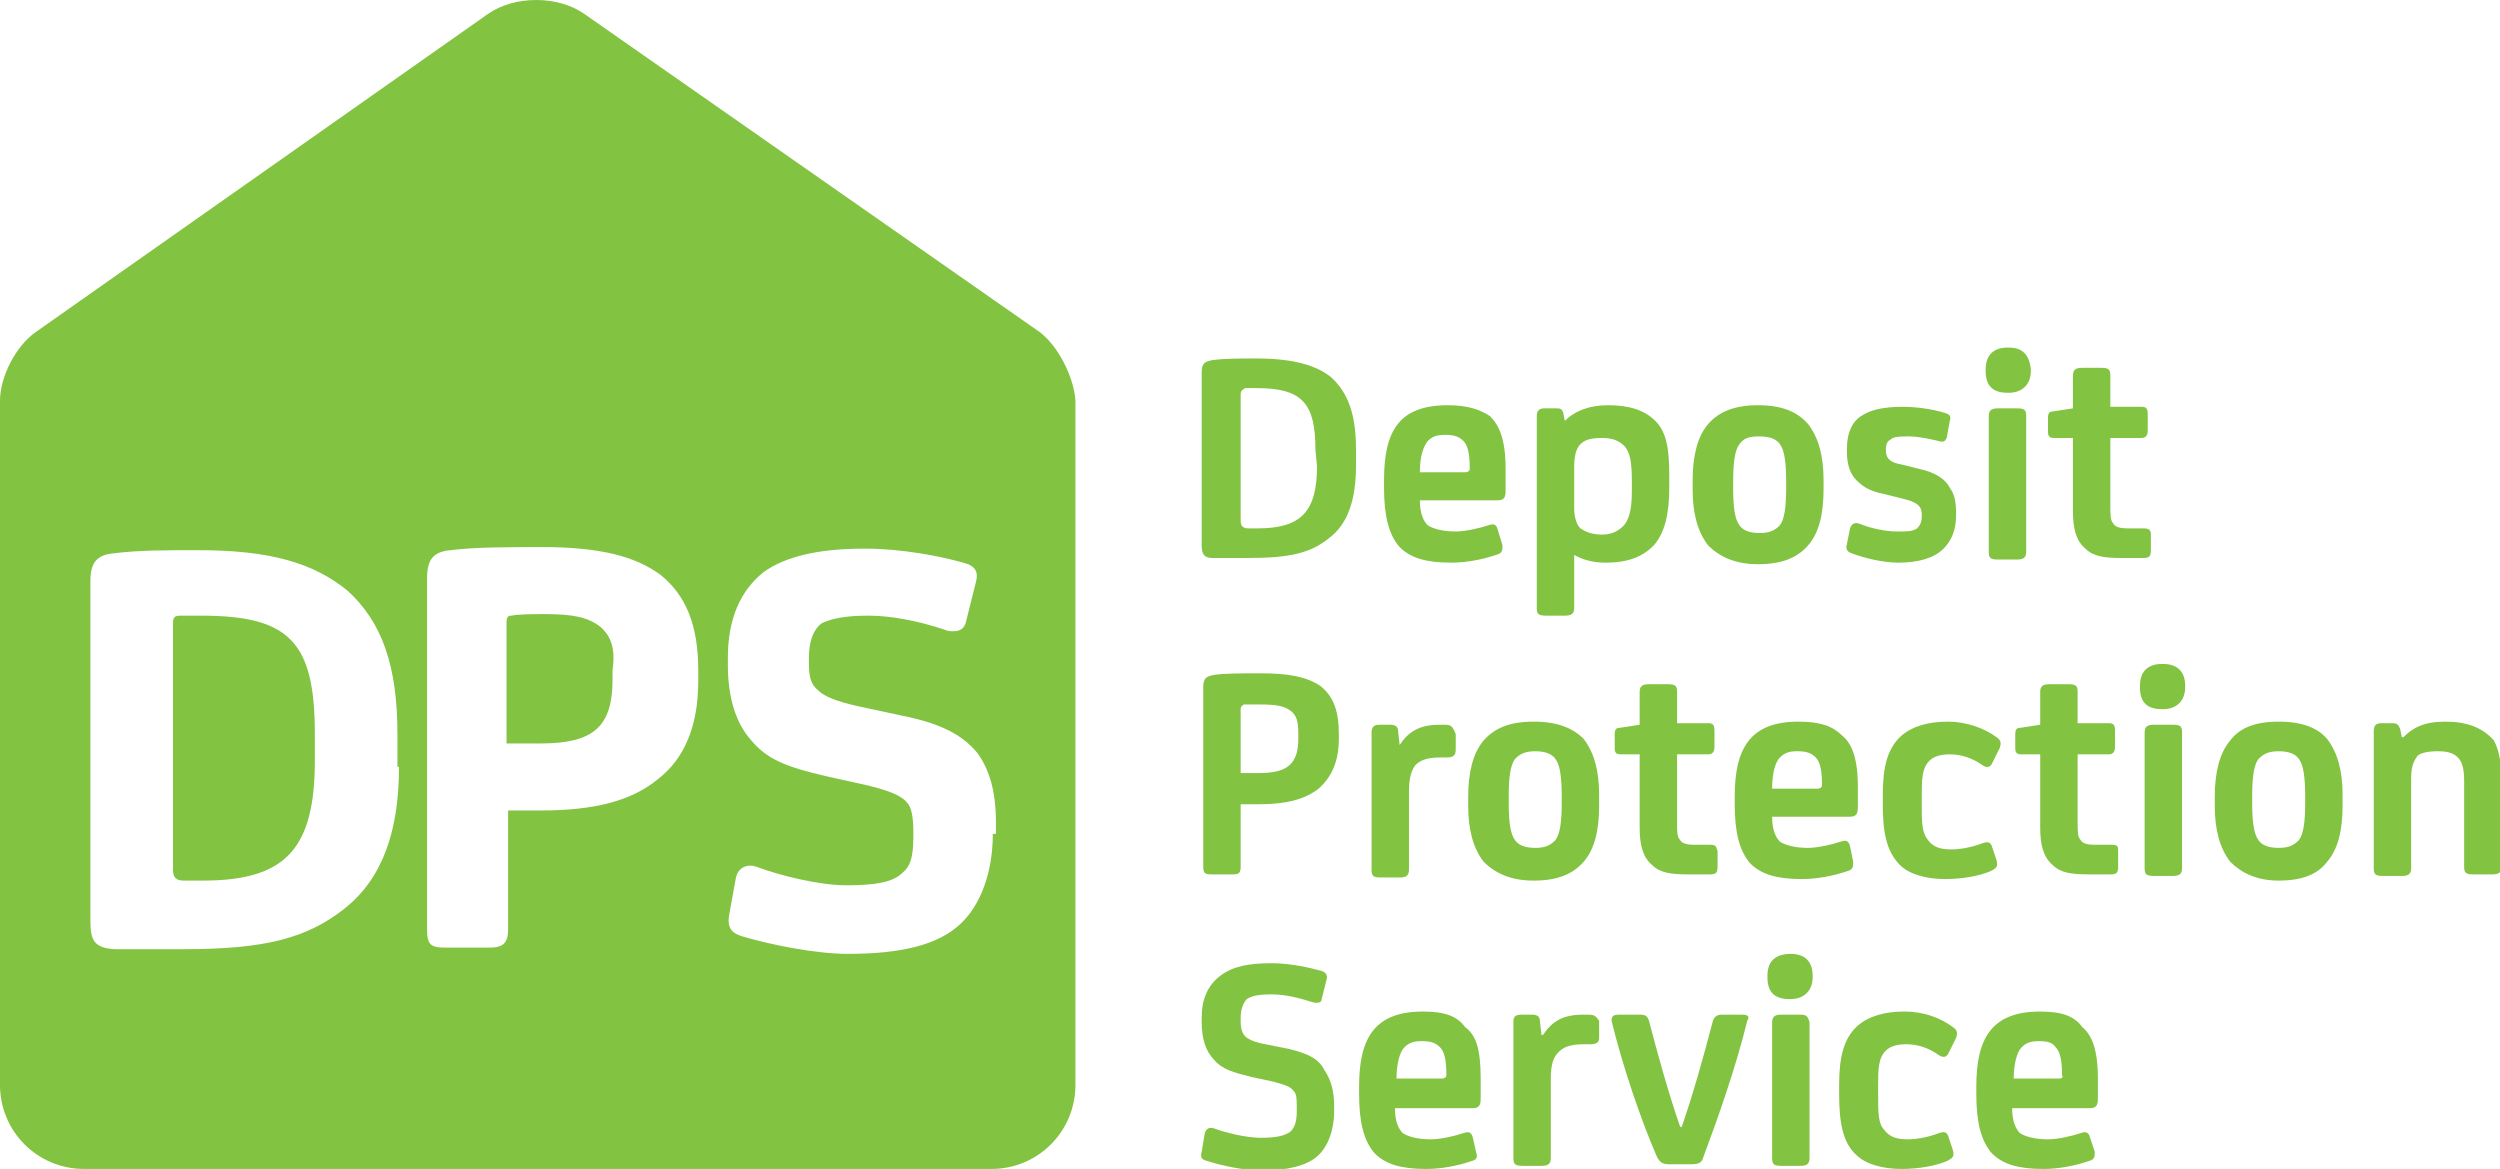 <?xml version="1.0" encoding="UTF-8"?>
<!-- Generator: Adobe Illustrator 26.0.2, SVG Export Plug-In . SVG Version: 6.00 Build 0)  -->
<svg version="1.1" id="Layer_1" xmlns="http://www.w3.org/2000/svg" xmlns:xlink="http://www.w3.org/1999/xlink" x="0px" y="0px" viewBox="0 0 160.4 75" style="enable-background:new 0 0 160.4 75;" xml:space="preserve">
<style type="text/css">
	.st0{fill:#82C341;}
</style>
<g>
	<path class="st0" d="M38.5,40.2c-0.8-0.6-1.7-0.8-3.6-0.8c-0.7,0-1.5,0-2.1,0.1c-0.1,0-0.3,0-0.3,0.4v7.8h2.2   c3.4,0,4.6-1.1,4.6-4.1V43C39.5,41.6,39.2,40.8,38.5,40.2z"/>
	<path class="st0" d="M12.9,39.5c-0.6,0-1,0-1.3,0c-0.4,0-0.5,0.1-0.5,0.5v15.8c0,0.5,0.2,0.7,0.7,0.7H13c5.3,0,7.2-2,7.2-7.7h0   v-1.7C20.2,41.2,18.6,39.5,12.9,39.5z"/>
	<path class="st0" d="M66.7,21.3L37.5,0.9c-1.7-1.2-4.5-1.2-6.2,0L2.3,21.3C1,22.2,0,24.2,0,25.7v43.9C0,72.6,2.4,75,5.4,75h58.2   c3,0,5.4-2.4,5.4-5.4V25.7C68.9,24.2,67.9,22.2,66.7,21.3z M25.6,49.2c0,4.2-1.1,7.2-3.5,9.1c-2.4,1.9-5.1,2.6-10.3,2.6   c-0.4,0-0.8,0-1.2,0c-0.4,0-0.8,0-1.2,0c-0.9,0-1.6,0-2.1,0c-1.2-0.1-1.5-0.5-1.5-1.8V37.3c0-1.2,0.4-1.7,1.5-1.8   c1.6-0.2,3.3-0.2,5.4-0.2c4.6,0,7.4,0.8,9.6,2.6c2.2,2,3.2,4.8,3.2,9.2V49.2z M44.8,43.7c0,2.9-0.9,5-2.6,6.3c-1.7,1.4-4.1,2-7.5,2   h-2.1v7.6c0,0.9-0.3,1.2-1.2,1.2h-2.8c-1,0-1.2-0.2-1.2-1.2V37.1c0-1.2,0.4-1.7,1.5-1.8c1.6-0.2,3.8-0.2,5.9-0.2   c3.7,0,6,0.6,7.6,1.8c1.6,1.3,2.4,3.2,2.4,6.1V43.7z M63.7,53.5c0,2.5-0.8,4.6-2.1,5.8c-1.4,1.3-3.7,1.9-7.2,1.9   c-2.1,0-5-0.6-6.7-1.1c-0.7-0.2-1.1-0.5-0.9-1.5l0.4-2.2c0.1-0.7,0.7-1,1.3-0.8c1.6,0.6,4.1,1.2,5.8,1.2c1.9,0,3-0.2,3.6-0.8   c0.5-0.4,0.7-1,0.7-2.3v-0.3c0-0.9-0.1-1.6-0.4-1.9c-0.4-0.5-1.3-0.8-2.5-1.1l-2.7-0.6c-2.6-0.6-3.8-1.1-4.8-2.3   c-1-1.1-1.5-2.8-1.5-4.8v-0.5c0-2.5,0.8-4.3,2.3-5.5c1.4-1,3.5-1.5,6.5-1.5c2.4,0,4.9,0.5,6.3,0.9c0.8,0.2,1,0.6,0.8,1.3l-0.6,2.4   c-0.1,0.6-0.5,0.7-0.8,0.7c-0.2,0-0.4,0-0.6-0.1c-1.8-0.6-3.5-0.9-4.9-0.9c-1.5,0-2.4,0.2-3,0.5c-0.5,0.4-0.8,1.1-0.8,2.2v0.3   c0,0.9,0.1,1.4,0.6,1.8c0.4,0.4,1.2,0.7,2.5,1l2.8,0.6c2.5,0.5,3.9,1.2,4.9,2.4c0.8,1.1,1.2,2.5,1.2,4.5V53.5z"/>
</g>
<g>
	<path class="st0" d="M80.6,23c-1.1,0-2,0-2.8,0.1c-0.5,0.1-0.7,0.2-0.7,0.8v11.1c0,0.6,0.2,0.8,0.7,0.8c0.6,0,1.5,0,2.3,0   c2.6,0,4-0.3,5.2-1.3c1.2-0.9,1.7-2.5,1.7-4.6v-1.1c0-2.2-0.5-3.6-1.6-4.6C84.4,23.4,82.9,23,80.6,23 M84.5,29.9c0,2.9-1,4-3.8,4   h-0.6c-0.3,0-0.5-0.1-0.5-0.5v-8.1c0-0.2,0.1-0.3,0.3-0.4c0.2,0,0.4,0,0.7,0c3,0,3.8,1,3.8,4L84.5,29.9L84.5,29.9z"/>
	<path class="st0" d="M92.9,26c-3.1,0-4.1,1.6-4.1,4.8v0.5c0,1.8,0.3,3,1,3.8c0.7,0.7,1.7,1,3.3,1c1,0,2-0.2,2.9-0.5   c0.4-0.1,0.4-0.3,0.4-0.6l-0.3-1c-0.1-0.4-0.3-0.4-0.6-0.3c-0.6,0.2-1.5,0.4-2.1,0.4c-0.9,0-1.5-0.2-1.8-0.4   c-0.3-0.3-0.5-0.8-0.5-1.6h5c0.4,0,0.5-0.2,0.5-0.6v-1.4c0-1.9-0.4-2.8-1-3.4C95,26.3,94.2,26,92.9,26 M94,30.3h-2.9   c0-1,0.2-1.6,0.5-2c0.3-0.3,0.6-0.4,1.1-0.4c0.6,0,0.9,0.1,1.2,0.4c0.3,0.3,0.4,0.9,0.4,1.8C94.3,30.2,94.2,30.3,94,30.3"/>
	<path class="st0" d="M103.2,26c-1.3,0-2.2,0.4-2.8,1h0l-0.1-0.5c-0.1-0.3-0.2-0.3-0.5-0.3h-0.7c-0.3,0-0.5,0.1-0.5,0.5v12.3   c0,0.4,0.1,0.5,0.6,0.5h1.2c0.4,0,0.6-0.1,0.6-0.5v-3.4c0.5,0.3,1.2,0.5,2,0.5c1.5,0,2.4-0.4,3.1-1.1c0.7-0.8,1-2,1-3.7v-0.8   c0-1.8-0.2-2.8-0.9-3.5C105.5,26.3,104.5,26,103.2,26 M104.7,31.4c0,1.1-0.1,1.8-0.5,2.3c-0.3,0.3-0.7,0.6-1.4,0.6   c-0.7,0-1.1-0.2-1.4-0.4c-0.2-0.2-0.4-0.6-0.4-1.3v-2.6c0-0.7,0.1-1.2,0.4-1.5c0.3-0.3,0.7-0.4,1.4-0.4c0.7,0,1.1,0.2,1.4,0.5   c0.4,0.4,0.5,1.1,0.5,2.3L104.7,31.4L104.7,31.4z"/>
	<path class="st0" d="M112.8,26c-1.5,0-2.5,0.4-3.2,1.2c-0.7,0.8-1,2.1-1,3.6v0.6c0,1.5,0.3,2.7,1,3.6c0.7,0.7,1.7,1.2,3.2,1.2   c1.5,0,2.5-0.4,3.2-1.2c0.7-0.8,1-2,1-3.6v-0.6c0-1.5-0.3-2.7-1-3.6C115.3,26.4,114.3,26,112.8,26 M114.6,31.3c0,1.2-0.1,2-0.4,2.4   c-0.3,0.3-0.6,0.5-1.3,0.5c-0.7,0-1.1-0.2-1.3-0.5c-0.3-0.4-0.4-1.2-0.4-2.4v-0.4c0-1.2,0.1-2,0.4-2.4c0.3-0.4,0.6-0.5,1.3-0.5   s1.1,0.2,1.3,0.5c0.3,0.4,0.4,1.2,0.4,2.4V31.3z"/>
	<path class="st0" d="M123.2,30.1l-1.2-0.3c-0.6-0.1-1-0.3-1-0.9v-0.1c0-0.3,0.1-0.5,0.3-0.6c0.2-0.2,0.6-0.2,1.2-0.2   c0.6,0,1.5,0.2,1.9,0.3c0.3,0.1,0.4,0,0.5-0.2l0.2-1.1c0.1-0.3,0-0.4-0.3-0.5c-0.6-0.2-1.7-0.4-2.7-0.4c-1.3,0-2.1,0.2-2.7,0.6   c-0.6,0.4-0.9,1.1-0.9,2.1V29c0,0.8,0.2,1.4,0.6,1.8c0.4,0.4,0.8,0.7,1.8,0.9l1.2,0.3c0.8,0.2,1.2,0.4,1.2,1v0.1   c0,0.4-0.1,0.6-0.3,0.8c-0.3,0.2-0.6,0.2-1.3,0.2c-0.7,0-1.7-0.2-2.4-0.5c-0.3-0.1-0.5,0-0.6,0.3l-0.2,1c-0.1,0.3,0,0.5,0.3,0.6   c0.8,0.3,2,0.6,3,0.6c1.3,0,2.3-0.3,2.9-0.9c0.5-0.5,0.8-1.2,0.8-2.1v-0.2c0-0.7-0.1-1.2-0.4-1.6C124.8,30.7,124.1,30.3,123.2,30.1   "/>
	<path class="st0" d="M129.4,26.2h-1.2c-0.4,0-0.6,0.1-0.6,0.5v8.7c0,0.4,0.1,0.5,0.6,0.5h1.2c0.4,0,0.6-0.1,0.6-0.5v-8.7   C130,26.3,129.9,26.2,129.4,26.2"/>
	<path class="st0" d="M128.9,22.3h-0.1c-0.8,0-1.4,0.4-1.4,1.4v0.1c0,0.9,0.4,1.4,1.4,1.4h0.1c0.8,0,1.4-0.5,1.4-1.4v-0.1   C130.2,22.7,129.7,22.3,128.9,22.3"/>
	<path class="st0" d="M137.5,33.9h-1c-0.5,0-0.8-0.1-0.9-0.3c-0.2-0.2-0.2-0.5-0.2-1.2v-4.3h2c0.3,0,0.4-0.2,0.4-0.5v-1   c0-0.4-0.1-0.5-0.4-0.5h-2v-2c0-0.4-0.1-0.5-0.6-0.5h-1.2c-0.4,0-0.6,0.1-0.6,0.5v2.1l-1.3,0.2c-0.2,0-0.3,0.1-0.3,0.4v0.9   c0,0.3,0.1,0.4,0.4,0.4h1.2v4.7c0,1.1,0.2,1.9,0.8,2.4c0.5,0.5,1.2,0.6,2.3,0.6h1.4c0.4,0,0.5-0.1,0.5-0.5v-1   C138,34,137.9,33.9,137.5,33.9"/>
</g>
<g>
	<path class="st0" d="M80.9,43.2c-1.2,0-2.3,0-3,0.1c-0.5,0.1-0.7,0.2-0.7,0.8v11.5c0,0.4,0.1,0.5,0.5,0.5h1.4   c0.4,0,0.5-0.1,0.5-0.5v-4h1.2c1.7,0,2.9-0.3,3.8-1c0.8-0.7,1.3-1.7,1.3-3.2v-0.3c0-1.4-0.3-2.4-1.2-3.1   C83.8,43.4,82.6,43.2,80.9,43.2 M83.3,47.4c0,1.6-0.7,2.2-2.5,2.2h-1.2v-4.1c0-0.2,0.1-0.2,0.2-0.3c0.3,0,0.7,0,1.1,0   c1,0,1.5,0.1,1.9,0.4c0.4,0.3,0.5,0.7,0.5,1.5L83.3,47.4L83.3,47.4z"/>
	<path class="st0" d="M92.7,46.5h-0.3c-1.3,0-2,0.4-2.6,1.3h0l-0.1-0.9c0-0.3-0.2-0.4-0.5-0.4h-0.7c-0.3,0-0.5,0.1-0.5,0.5v8.8   c0,0.4,0.1,0.5,0.6,0.5h1.2c0.4,0,0.6-0.1,0.6-0.5v-5c0-1,0.2-1.4,0.4-1.7c0.3-0.3,0.7-0.5,1.6-0.5h0.4c0.4,0,0.6-0.1,0.6-0.5v-1   C93.2,46.6,93.1,46.5,92.7,46.5"/>
	<path class="st0" d="M98.4,46.3c-1.5,0-2.5,0.4-3.2,1.2c-0.7,0.8-1,2.1-1,3.6v0.6c0,1.5,0.3,2.7,1,3.6c0.7,0.7,1.7,1.2,3.2,1.2   c1.5,0,2.5-0.4,3.2-1.2c0.7-0.8,1-2,1-3.6V51c0-1.5-0.3-2.7-1-3.6C100.9,46.7,99.9,46.3,98.4,46.3 M100.2,51.5c0,1.2-0.1,2-0.4,2.4   c-0.3,0.3-0.6,0.5-1.3,0.5c-0.7,0-1.1-0.2-1.3-0.5c-0.3-0.4-0.4-1.2-0.4-2.4v-0.4c0-1.2,0.1-2,0.4-2.4c0.3-0.3,0.6-0.5,1.3-0.5   c0.7,0,1.1,0.2,1.3,0.5c0.3,0.4,0.4,1.2,0.4,2.4V51.5z"/>
	<path class="st0" d="M109.7,54.2h-1c-0.5,0-0.8-0.1-0.9-0.3c-0.2-0.2-0.2-0.5-0.2-1.2v-4.3h2c0.3,0,0.4-0.2,0.4-0.5v-1   c0-0.4-0.1-0.5-0.4-0.5h-2v-2c0-0.4-0.1-0.5-0.6-0.5h-1.2c-0.4,0-0.6,0.1-0.6,0.5v2.1l-1.3,0.2c-0.2,0-0.3,0.1-0.3,0.4v0.9   c0,0.3,0.1,0.4,0.4,0.4h1.2v4.7c0,1.1,0.2,1.9,0.8,2.4c0.5,0.5,1.2,0.6,2.3,0.6h1.4c0.4,0,0.5-0.1,0.5-0.5v-1   C110.1,54.3,110.1,54.2,109.7,54.2"/>
	<path class="st0" d="M115.4,46.3c-3.1,0-4.1,1.7-4.1,4.8v0.5c0,1.8,0.3,3,1,3.8c0.7,0.7,1.7,1,3.3,1c1,0,2-0.2,2.9-0.5   c0.4-0.1,0.4-0.3,0.4-0.6l-0.2-1c-0.1-0.4-0.3-0.4-0.6-0.3c-0.6,0.2-1.5,0.4-2.1,0.4c-0.9,0-1.5-0.2-1.8-0.4   c-0.3-0.3-0.5-0.8-0.5-1.6h5c0.4,0,0.5-0.2,0.5-0.6v-1.3c0-1.9-0.4-2.8-1-3.3C117.6,46.6,116.8,46.3,115.4,46.3 M116.6,50.6h-2.9   c0-1,0.2-1.7,0.5-2c0.3-0.3,0.6-0.4,1.1-0.4c0.6,0,0.9,0.1,1.2,0.4c0.3,0.3,0.4,0.9,0.4,1.8C116.9,50.5,116.8,50.6,116.6,50.6"/>
	<path class="st0" d="M125,46.3c-1.3,0-2.3,0.3-3,0.9c-0.9,0.8-1.2,2-1.2,3.8v0.6c0,1.7,0.2,3,1.1,3.9c0.6,0.6,1.7,0.9,2.9,0.9   c1.1,0,2.2-0.2,2.9-0.5c0.4-0.2,0.5-0.3,0.4-0.7l-0.3-0.9c-0.1-0.3-0.3-0.3-0.6-0.2c-0.5,0.2-1.3,0.4-2,0.4c-0.8,0-1.2-0.2-1.5-0.6   c-0.4-0.5-0.4-1.1-0.4-2.4v-0.3c0-1.2,0-1.9,0.5-2.4c0.3-0.3,0.8-0.4,1.3-0.4c0.7,0,1.4,0.2,2.1,0.7c0.3,0.2,0.5,0.1,0.6-0.1l0.5-1   c0.1-0.3,0.1-0.5-0.2-0.7C127.3,46.7,126.1,46.3,125,46.3"/>
	<path class="st0" d="M135.4,54.2h-1c-0.5,0-0.8-0.1-0.9-0.3c-0.2-0.2-0.2-0.5-0.2-1.2v-4.3h2c0.3,0,0.4-0.2,0.4-0.5v-1   c0-0.4-0.1-0.5-0.4-0.5h-2v-2c0-0.4-0.1-0.5-0.6-0.5h-1.2c-0.4,0-0.6,0.1-0.6,0.5v2.1l-1.3,0.2c-0.2,0-0.3,0.1-0.3,0.4v0.9   c0,0.3,0.1,0.4,0.4,0.4h1.2v4.7c0,1.1,0.2,1.9,0.8,2.4c0.5,0.5,1.2,0.6,2.3,0.6h1.4c0.4,0,0.5-0.1,0.5-0.5v-1   C135.9,54.3,135.9,54.2,135.4,54.2"/>
	<path class="st0" d="M138.8,42.6h-0.1c-0.8,0-1.4,0.4-1.4,1.4v0.1c0,0.9,0.4,1.4,1.4,1.4h0.1c0.8,0,1.4-0.5,1.4-1.4V44   C140.2,43,139.6,42.6,138.8,42.6"/>
	<path class="st0" d="M139.4,46.5h-1.2c-0.4,0-0.6,0.1-0.6,0.5v8.7c0,0.4,0.1,0.5,0.6,0.5h1.2c0.4,0,0.6-0.1,0.6-0.5V47   C140,46.6,139.9,46.5,139.4,46.5"/>
	<path class="st0" d="M146.2,46.3c-1.5,0-2.5,0.4-3.1,1.2c-0.7,0.8-1,2.1-1,3.6v0.6c0,1.5,0.3,2.7,1,3.6c0.7,0.7,1.7,1.2,3.1,1.2   c1.5,0,2.5-0.4,3.1-1.2c0.7-0.8,1-2,1-3.6V51c0-1.5-0.3-2.7-1-3.6C148.7,46.7,147.7,46.3,146.2,46.3 M147.9,51.5   c0,1.2-0.1,2-0.4,2.4c-0.3,0.3-0.6,0.5-1.3,0.5c-0.7,0-1.1-0.2-1.3-0.5c-0.3-0.4-0.4-1.2-0.4-2.4v-0.4c0-1.2,0.1-2,0.4-2.4   c0.3-0.3,0.6-0.5,1.3-0.5c0.7,0,1.1,0.2,1.3,0.5c0.3,0.4,0.4,1.2,0.4,2.4V51.5z"/>
	<path class="st0" d="M156.9,46.3c-1.4,0-2.1,0.4-2.7,1h-0.1l-0.1-0.5c-0.1-0.3-0.2-0.4-0.5-0.4h-0.7c-0.3,0-0.5,0.1-0.5,0.5v8.8   c0,0.4,0.1,0.5,0.6,0.5h1.2c0.4,0,0.6-0.1,0.6-0.5v-5.8c0-0.8,0.2-1.1,0.4-1.4c0.2-0.2,0.7-0.3,1.3-0.3c0.6,0,1,0.1,1.3,0.4   c0.3,0.3,0.4,0.8,0.4,1.5v5.5c0,0.4,0.1,0.5,0.6,0.5h1.2c0.4,0,0.6-0.1,0.6-0.5v-5.4c0-1-0.1-2-0.5-2.7   C159.3,46.7,158.3,46.3,156.9,46.3"/>
</g>
<g>
	<path class="st0" d="M82.7,67.3L81.2,67c-0.6-0.1-1.1-0.3-1.3-0.5c-0.2-0.2-0.3-0.5-0.3-1v-0.2c0-0.6,0.2-1,0.4-1.2   c0.3-0.2,0.7-0.3,1.6-0.3c0.8,0,1.7,0.2,2.6,0.5c0.4,0.1,0.6,0,0.6-0.2l0.3-1.2c0.1-0.3,0-0.5-0.3-0.6c-0.7-0.2-2-0.5-3.2-0.5   c-1.5,0-2.5,0.2-3.3,0.8c-0.8,0.6-1.2,1.5-1.2,2.7v0.3c0,1.1,0.3,1.9,0.8,2.4c0.5,0.6,1.2,0.8,2.4,1.1l1.4,0.3   c0.7,0.2,1.1,0.3,1.3,0.6c0.2,0.2,0.2,0.5,0.2,1.1v0.2c0,0.6-0.1,1-0.4,1.3c-0.4,0.3-1,0.4-1.9,0.4c-0.9,0-2.2-0.3-3-0.6   c-0.3-0.1-0.5,0-0.6,0.3l-0.2,1.2c-0.1,0.4,0,0.5,0.4,0.6c0.9,0.3,2.4,0.6,3.4,0.6c1.7,0,2.9-0.3,3.6-0.9c0.7-0.6,1.1-1.7,1.1-2.9   v-0.3c0-1-0.2-1.7-0.6-2.3C84.6,67.9,83.9,67.6,82.7,67.3"/>
	<path class="st0" d="M91.3,64.9c-3.1,0-4.1,1.7-4.1,4.8v0.5c0,1.8,0.3,3,1,3.8c0.7,0.7,1.7,1,3.3,1c1,0,2-0.2,2.9-0.5   c0.4-0.1,0.4-0.3,0.3-0.6L94.5,73c-0.1-0.4-0.3-0.4-0.6-0.3c-0.6,0.2-1.5,0.4-2.1,0.4c-0.9,0-1.5-0.2-1.8-0.4   c-0.3-0.3-0.5-0.8-0.5-1.6h5c0.4,0,0.5-0.2,0.5-0.6v-1.3c0-1.9-0.3-2.8-1-3.3C93.5,65.2,92.7,64.9,91.3,64.9 M92.5,69.2h-2.9   c0-0.9,0.2-1.7,0.5-2c0.3-0.3,0.6-0.4,1.1-0.4c0.6,0,0.9,0.1,1.2,0.4c0.3,0.3,0.4,0.9,0.4,1.8C92.8,69.1,92.7,69.2,92.5,69.2"/>
	<path class="st0" d="M101.9,65.1h-0.3c-1.3,0-2,0.4-2.6,1.3h-0.1l-0.1-0.9c0-0.3-0.2-0.4-0.5-0.4h-0.7c-0.3,0-0.5,0.1-0.5,0.4v8.8   c0,0.4,0.1,0.5,0.6,0.5h1.2c0.4,0,0.6-0.1,0.6-0.5v-5.1c0-1,0.2-1.4,0.5-1.7s0.7-0.5,1.6-0.5h0.4c0.4,0,0.6-0.1,0.6-0.4v-1.1   C102.4,65.2,102.3,65.1,101.9,65.1"/>
	<path class="st0" d="M111.8,65.1h-1.3c-0.3,0-0.5,0.1-0.6,0.4c-0.6,2.3-1.3,4.8-2,6.8h-0.1c-0.7-2-1.4-4.5-2-6.8   c-0.1-0.3-0.2-0.4-0.6-0.4h-1.3c-0.4,0-0.5,0.1-0.5,0.4c0.7,2.9,1.9,6.4,2.9,8.7c0.2,0.4,0.4,0.5,0.8,0.5h1.4   c0.5,0,0.7-0.1,0.8-0.5c0.9-2.4,2.1-5.8,2.8-8.7C112.3,65.2,112.1,65.1,111.8,65.1"/>
	<path class="st0" d="M115.5,65.1h-1.2c-0.4,0-0.6,0.1-0.6,0.5v8.7c0,0.4,0.1,0.5,0.6,0.5h1.2c0.4,0,0.6-0.1,0.6-0.5v-8.7   C116,65.2,115.9,65.1,115.5,65.1"/>
	<path class="st0" d="M114.9,61.2L114.9,61.2c-0.9,0-1.5,0.4-1.5,1.4v0.1c0,0.9,0.4,1.4,1.4,1.4h0.1c0.8,0,1.4-0.5,1.4-1.4v-0.1   C116.3,61.6,115.7,61.2,114.9,61.2"/>
	<path class="st0" d="M122.2,64.9c-1.3,0-2.3,0.3-3,0.9c-0.9,0.8-1.2,2-1.2,3.8v0.6c0,1.7,0.2,3.1,1.1,3.9c0.6,0.6,1.7,0.9,2.9,0.9   c1.1,0,2.2-0.2,2.9-0.5c0.4-0.2,0.5-0.3,0.4-0.7l-0.3-0.9c-0.1-0.3-0.3-0.3-0.6-0.2c-0.5,0.2-1.3,0.4-2,0.4c-0.8,0-1.2-0.2-1.5-0.6   c-0.4-0.4-0.4-1.1-0.4-2.4v-0.3c0-1.2,0-1.9,0.5-2.4c0.3-0.3,0.8-0.4,1.3-0.4c0.7,0,1.4,0.2,2.1,0.7c0.3,0.2,0.5,0.1,0.6-0.1l0.5-1   c0.1-0.3,0.1-0.5-0.2-0.7C124.5,65.3,123.4,64.9,122.2,64.9"/>
	<path class="st0" d="M130.9,64.9c-3.1,0-4.1,1.7-4.1,4.8v0.5c0,1.8,0.3,3,1,3.8c0.7,0.7,1.7,1,3.3,1c1,0,2-0.2,2.9-0.5   c0.4-0.1,0.4-0.3,0.4-0.6l-0.3-0.9c-0.1-0.4-0.3-0.4-0.6-0.3c-0.6,0.2-1.5,0.4-2.1,0.4c-0.9,0-1.5-0.2-1.8-0.4   c-0.3-0.3-0.5-0.8-0.5-1.6h5c0.4,0,0.5-0.2,0.5-0.6v-1.3c0-1.9-0.4-2.8-1-3.3C133.1,65.2,132.3,64.9,130.9,64.9 M132.1,69.2h-2.9   c0-0.9,0.2-1.7,0.5-2c0.3-0.3,0.6-0.4,1.1-0.4c0.6,0,0.9,0.1,1.1,0.4c0.3,0.3,0.4,0.9,0.4,1.8C132.4,69.1,132.3,69.2,132.1,69.2"/>
</g>
</svg>